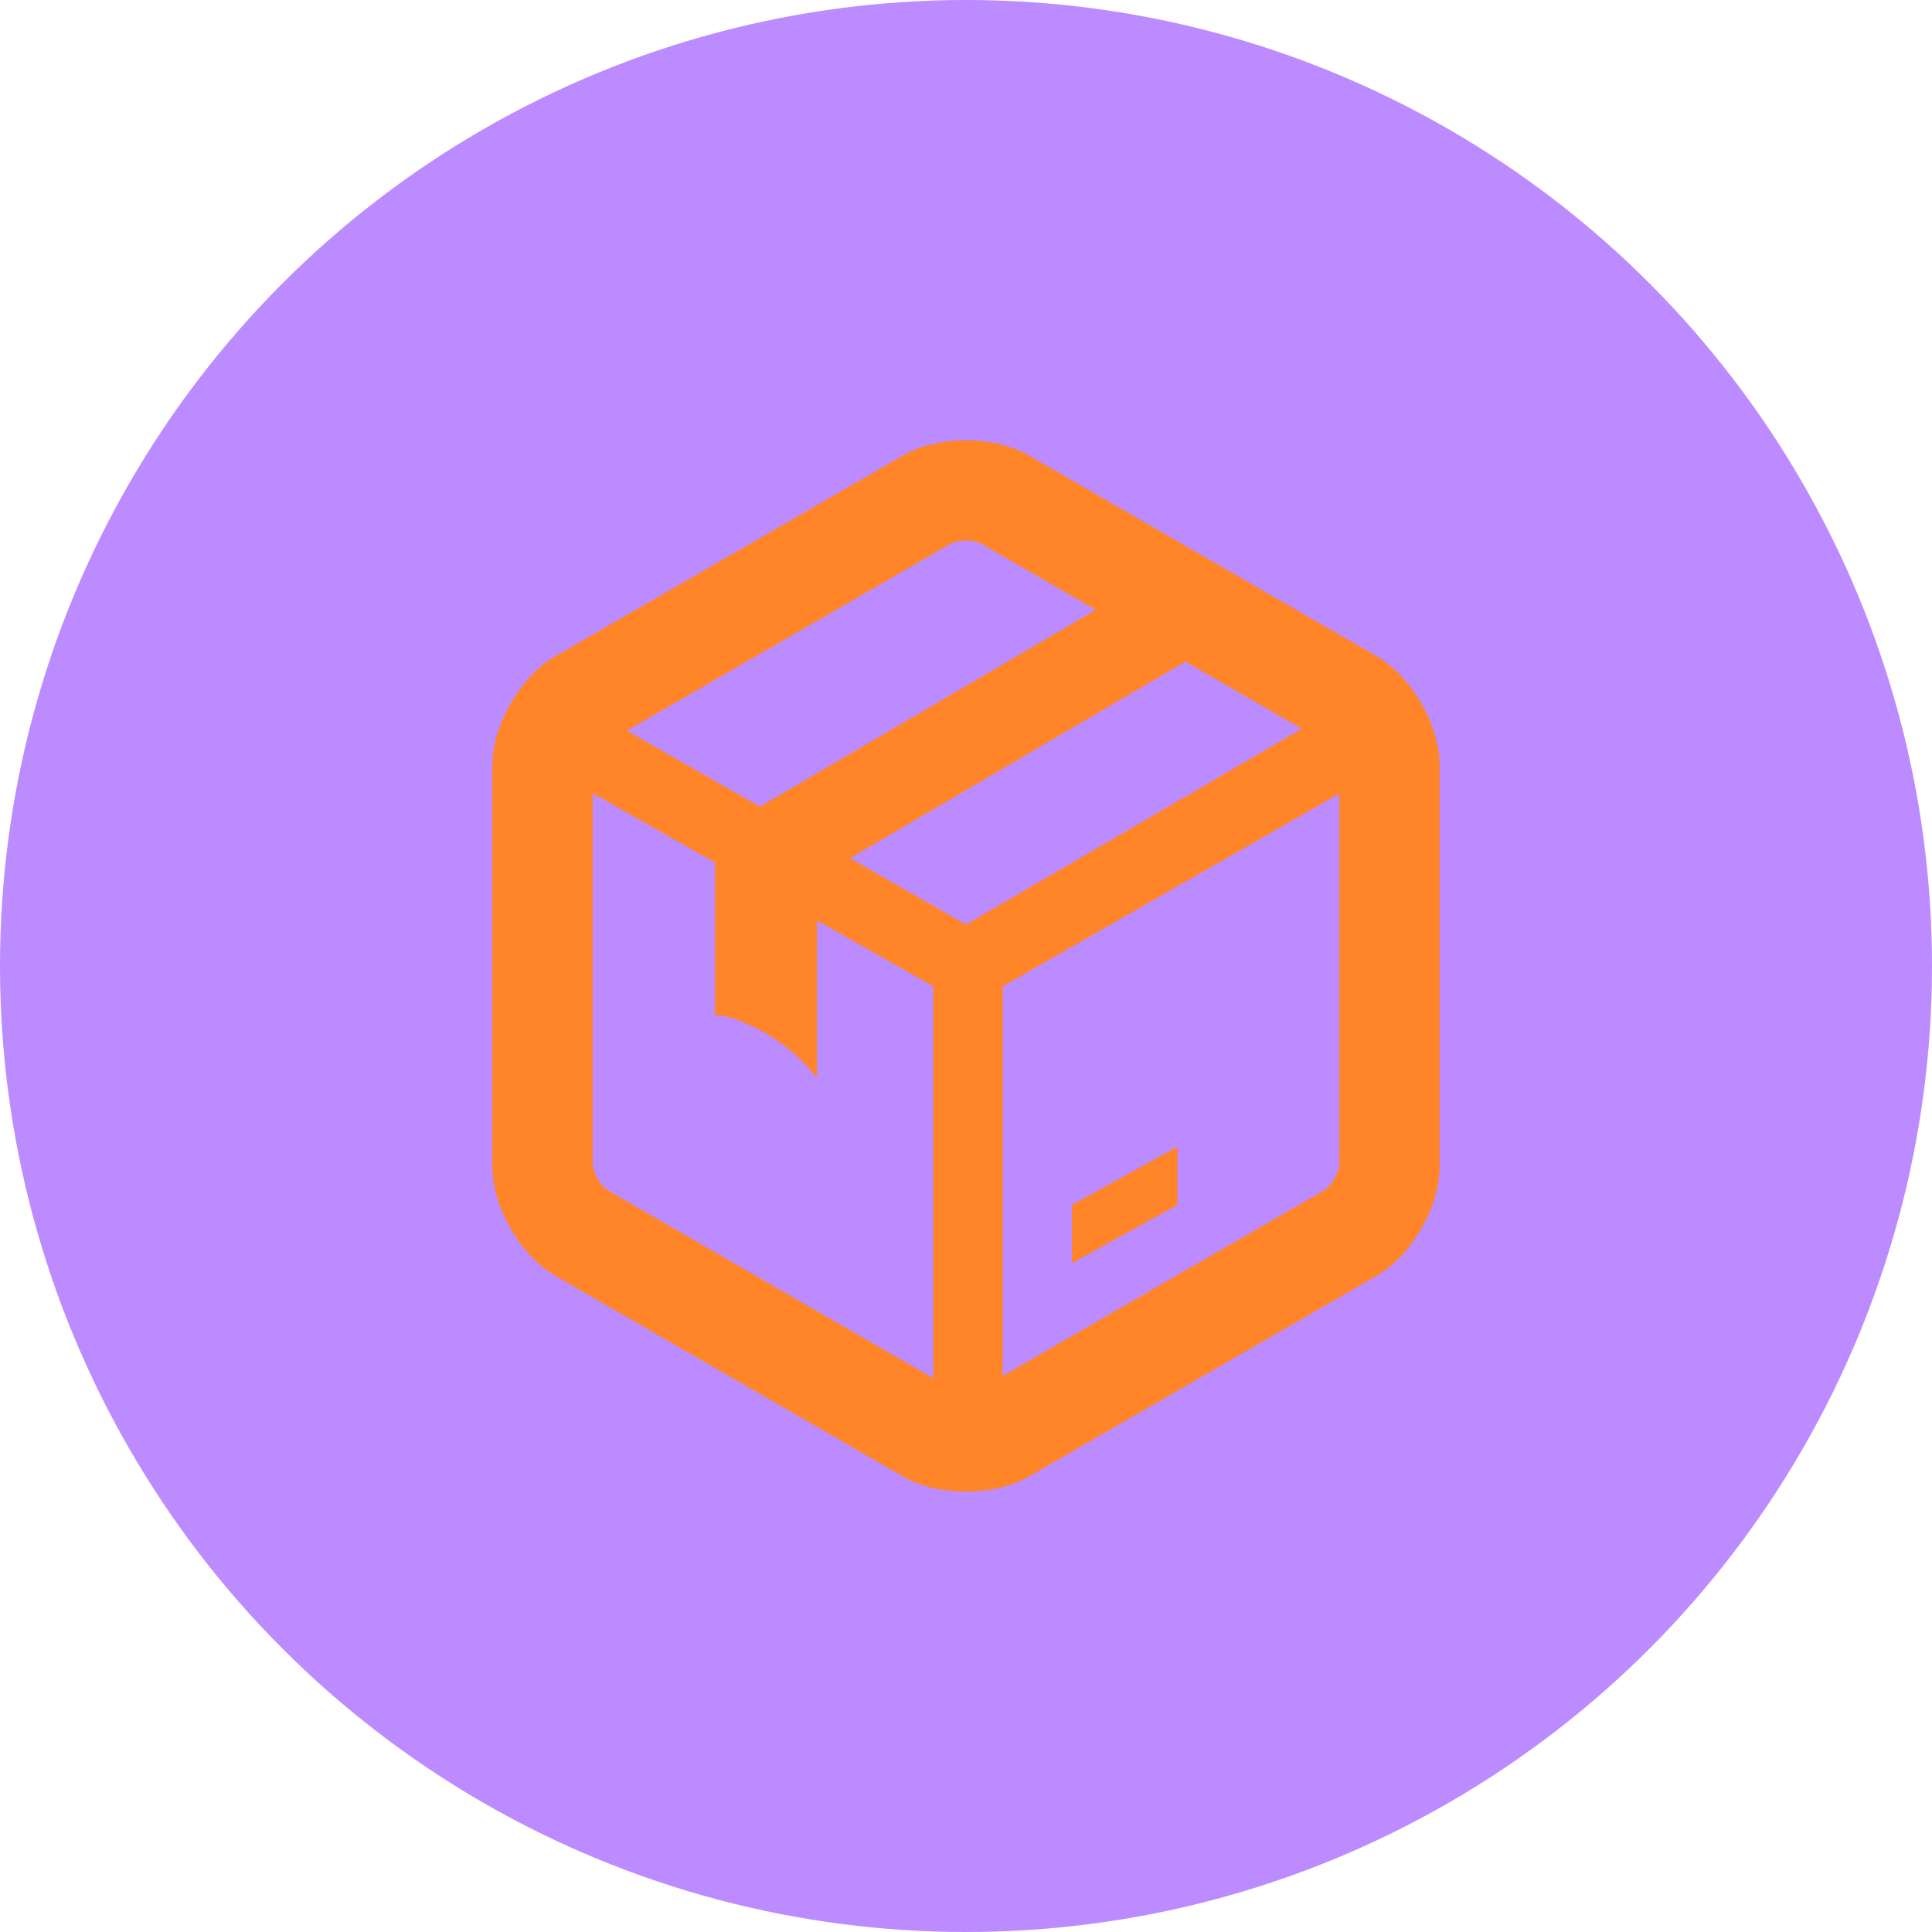 <?xml version="1.0" standalone="no"?><!-- Generator: Gravit.io --><svg xmlns="http://www.w3.org/2000/svg" xmlns:xlink="http://www.w3.org/1999/xlink" style="isolation:isolate" viewBox="0 0 200 200" width="200" height="200"><defs><clipPath id="_clipPath_8pewxm5Pk0YBxXaqFCxfZsMoqvP5f58p"><rect width="200" height="200"/></clipPath></defs><g clip-path="url(#_clipPath_8pewxm5Pk0YBxXaqFCxfZsMoqvP5f58p)"><g><circle vector-effect="non-scaling-stroke" cx="100" cy="100" r="100" fill="rgb(121,24,255)" fill-opacity="0.5"/><g><path d=" M 74.01 89.293 L 61.351 82.115 L 61.351 100 L 61.351 120.314 C 61.351 121.418 62.127 122.762 63.083 123.314 L 80.676 133.471 L 96.629 142.681 L 96.629 142.681 L 96.629 142.681 L 96.629 102.118 L 84.565 95.278 L 84.565 111.542 Q 81.927 108.338 78.673 106.641 Q 75.42 104.945 74.01 105.133 L 74.01 89.293 Z  M 113.439 63.131 L 101.732 56.372 C 100.776 55.82 99.224 55.82 98.268 56.372 L 80.676 66.529 L 64.898 75.639 L 64.898 75.639 L 78.659 83.507 L 113.439 63.131 L 113.439 63.131 Z  M 122.718 68.488 L 134.763 75.443 L 100 95.709 L 87.988 88.841 L 122.718 68.488 L 122.718 68.488 Z  M 103.791 142.439 L 119.324 133.471 L 136.917 123.314 L 136.917 123.314 C 137.873 122.762 138.649 121.418 138.649 120.314 L 138.649 100 L 138.649 82.151 L 103.791 102.118 L 103.791 142.439 L 103.791 142.439 L 103.791 142.439 Z  M 142.533 132.057 L 124.514 142.46 L 106.495 152.863 C 102.91 154.933 97.09 154.933 93.505 152.863 L 75.486 142.46 L 57.467 132.057 C 53.882 129.987 50.972 124.946 50.972 120.807 L 50.972 100 L 50.972 79.193 C 50.972 75.054 53.882 70.013 57.467 67.943 L 75.486 57.54 L 93.505 47.137 C 97.09 45.067 102.91 45.067 106.495 47.137 L 124.514 57.54 L 142.533 67.943 C 146.118 70.013 149.028 75.054 149.028 79.193 L 149.028 100 L 149.028 120.807 C 149.028 124.946 146.118 129.987 142.533 132.057 L 142.533 132.057 L 142.533 132.057 L 142.533 132.057 Z " fill-rule="evenodd" fill="rgb(255,133,40)"/><path d=" M 110.954 124.736 L 121.886 118.704 L 121.886 124.736 L 110.954 130.768 L 110.954 124.736 Z " fill="rgb(255,133,40)"/></g></g></g></svg>